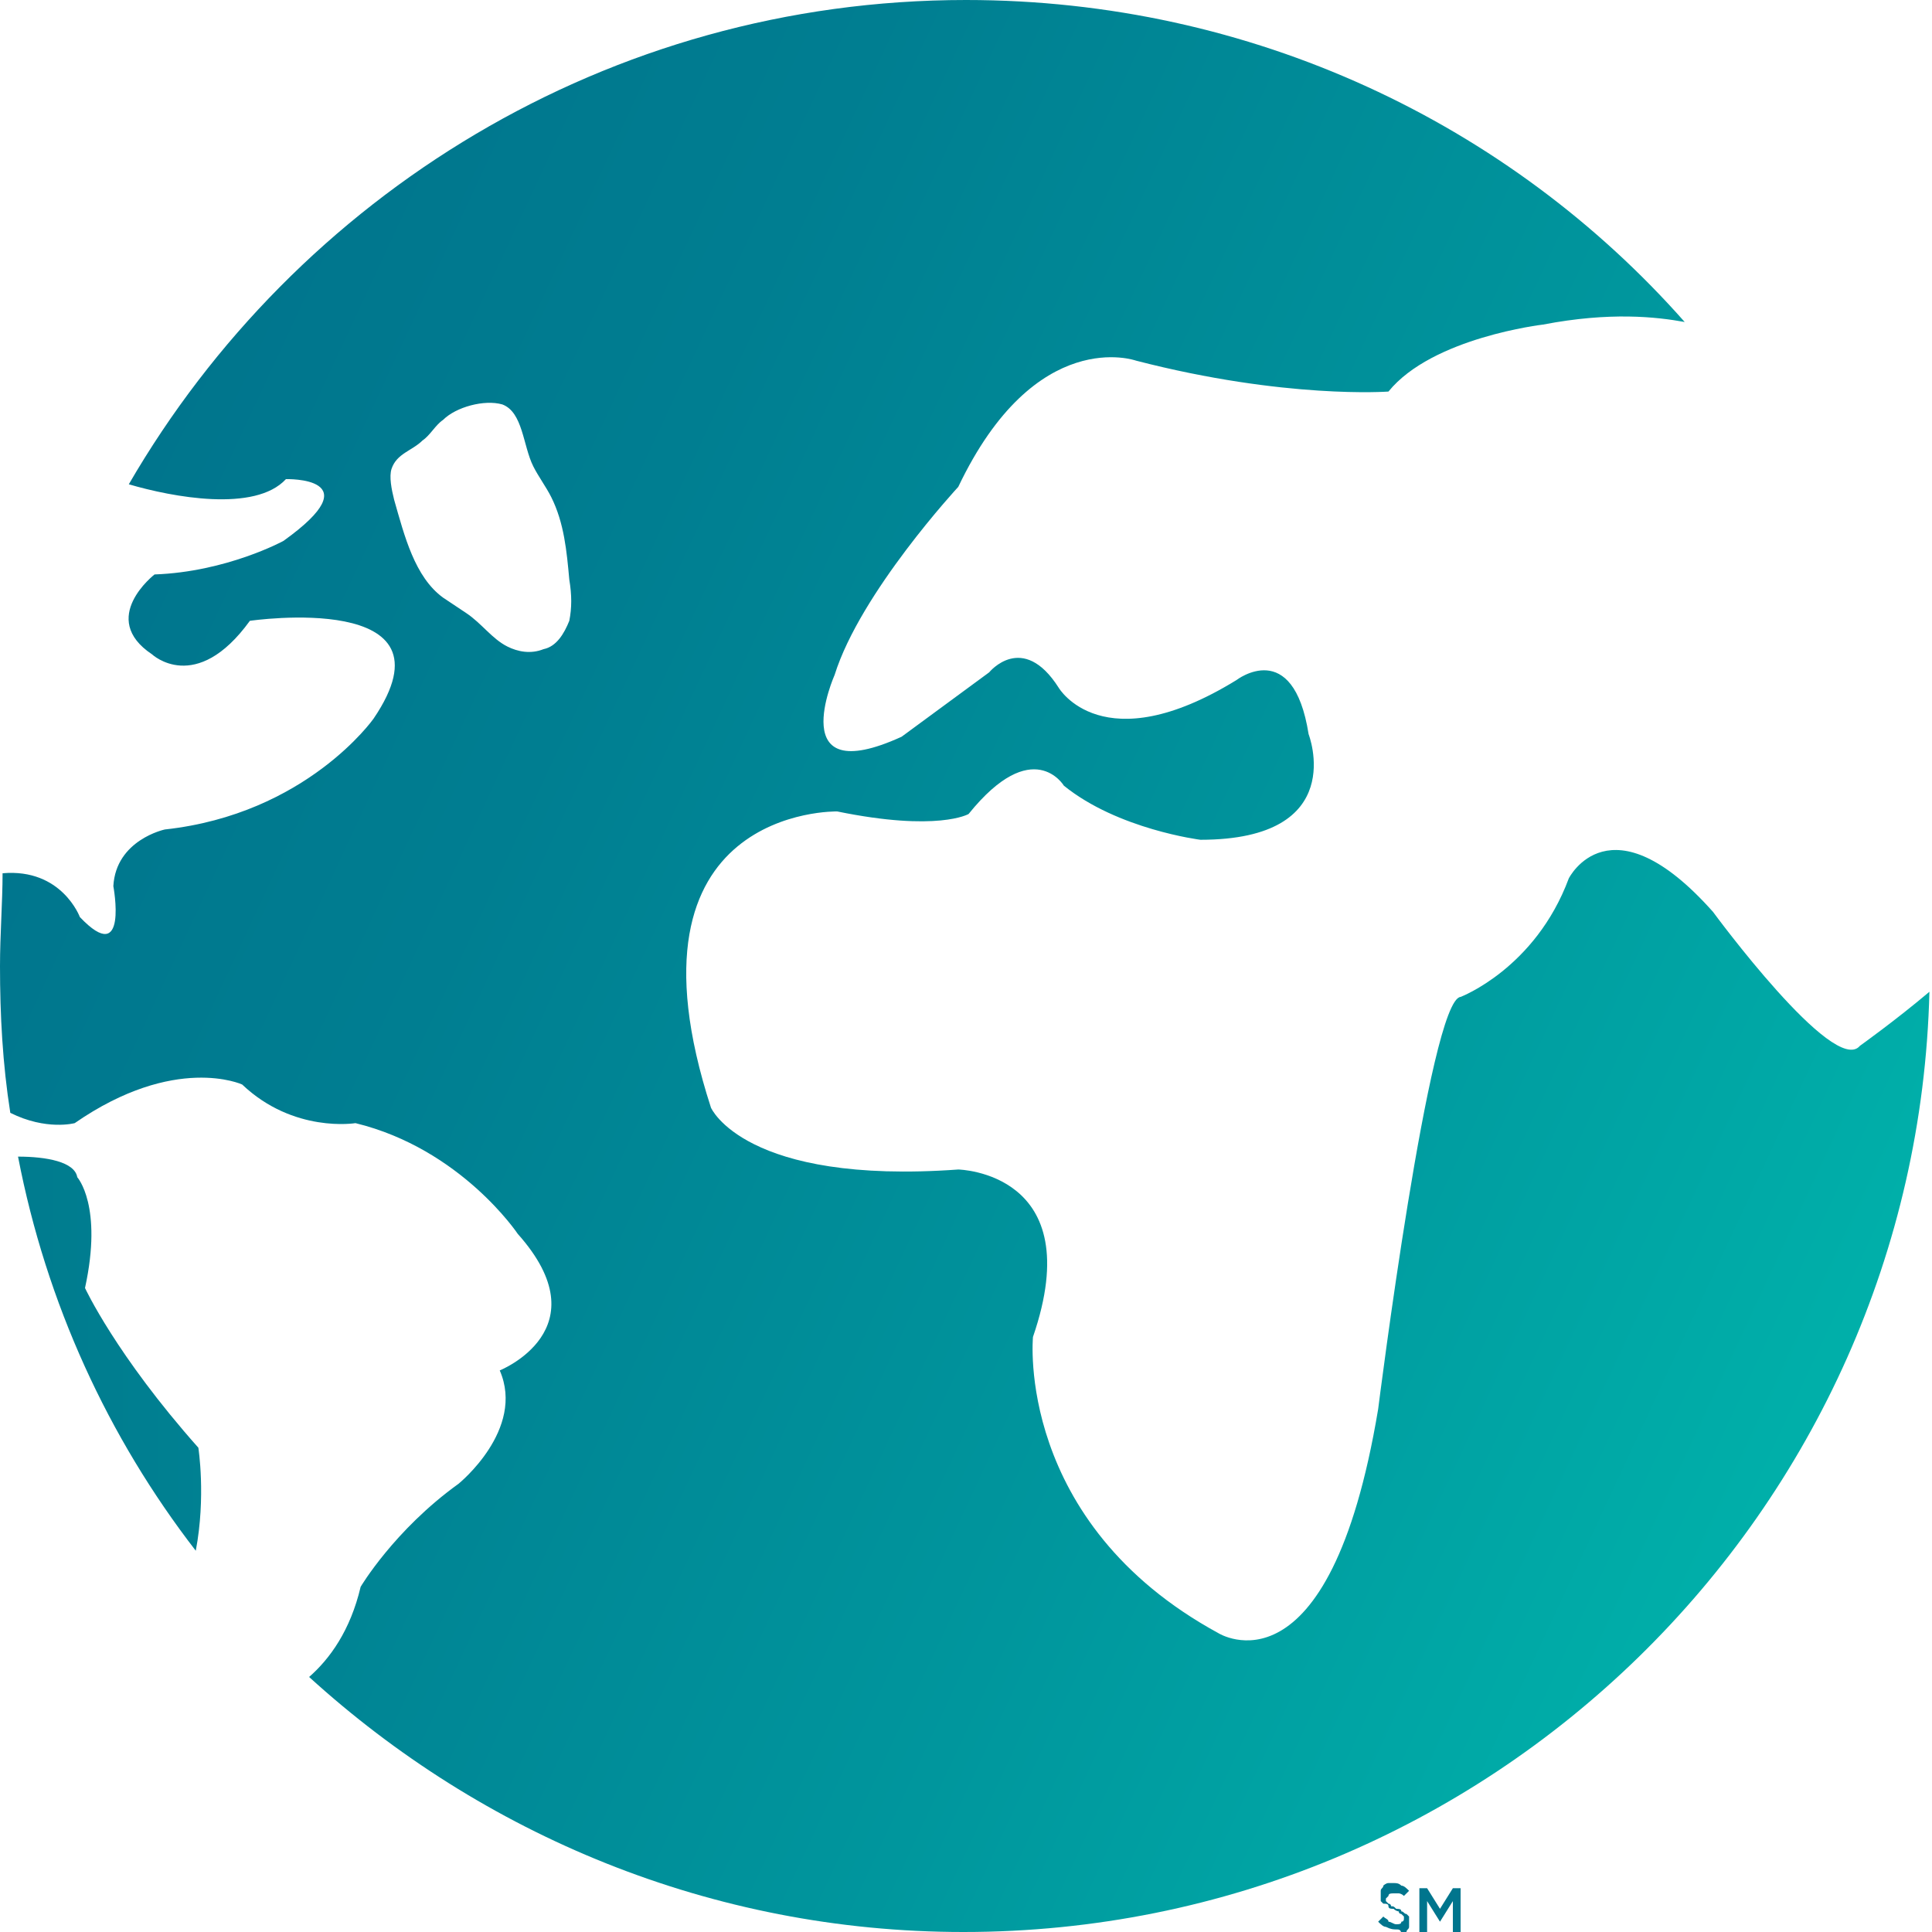 <?xml version="1.0" encoding="utf-8"?>
<!-- Generator: Adobe Illustrator 23.0.6, SVG Export Plug-In . SVG Version: 6.00 Build 0)  -->
<svg version="1.1" id="Layer_1" xmlns="http://www.w3.org/2000/svg" xmlns:xlink="http://www.w3.org/1999/xlink" x="0px" y="0px"
	 viewBox="0 0 75 75" style="enable-background:new 0 0 75 75;" xml:space="preserve">
<style type="text/css">
	.st0{fill:url(#SVGID_1_);}
	.st1{fill:url(#SVGID_2_);}
	.st2{fill:#00758D;}
</style>
<g>
	<linearGradient id="SVGID_1_" gradientUnits="userSpaceOnUse" x1="3.645" y1="21.72" x2="88.475" y2="61.277">
		<stop  offset="0" style="stop-color:#00758D"/>
		<stop  offset="0.201" style="stop-color:#007E91"/>
		<stop  offset="0.528" style="stop-color:#00969D"/>
		<stop  offset="0.94" style="stop-color:#00BDB0"/>
		<stop  offset="1" style="stop-color:#00C4B3"/>
	</linearGradient>
	<path class="st0" d="M66.5,35.4c-4-4.5-5.6-1.3-5.6-1.3c-1.3,3.5-4.2,4.6-4.2,4.6c-1.2,0.1-3.2,16-3.2,16
		c-1.9,11.4-6.2,8.7-6.2,8.7c-7.9-4.3-7.2-11.5-7.2-11.5c2.2-6.4-2.9-6.5-2.9-6.5c-8.3,0.6-9.6-2.4-9.6-2.4
		c-3.8-11.7,4.9-11.5,4.9-11.5c3.9,0.8,5.1,0.1,5.1,0.1c2.5-3.1,3.7-1.1,3.7-1.1c2.1,1.7,5.3,2.1,5.3,2.1c5.8,0,4.2-4.1,4.2-4.1
		c-0.6-3.8-2.8-2.1-2.8-2.1c-5.2,3.2-6.9,0.3-6.9,0.3c-1.4-2.2-2.7-0.6-2.7-0.6L35,28.6c-4.6,2.1-2.6-2.4-2.6-2.4
		c1-3.2,4.8-7.3,4.8-7.3c3-6.3,6.9-4.9,6.9-4.9c5.8,1.5,9.8,1.2,9.8,1.2c1.7-2.1,6-2.6,6-2.6c2.6-0.5,4.4-0.3,5.5-0.1
		C58.6,4.8,48.6,0,37.5,0C23.6,0,11.5,7.6,5,18.8c1.7,0.5,4.9,1.1,6.1-0.2c0,0,3.4-0.1-0.1,2.4c0,0-2.2,1.2-5,1.3
		c0,0-2.2,1.7-0.1,3.1c0,0,1.7,1.6,3.8-1.3c0,0,8.2-1.2,4.8,3.8c0,0-2.6,3.7-8.1,4.3c0,0-1.9,0.4-2,2.2c0,0,0.6,3.2-1.3,1.2
		c0,0-0.7-1.9-3-1.7C0.1,35,0,36.3,0,37.5c0,1.9,0.1,3.8,0.4,5.7c1.4,0.7,2.5,0.4,2.5,0.4c3.9-2.7,6.5-1.5,6.5-1.5
		c2,1.9,4.4,1.5,4.4,1.5c4.1,1,6.3,4.3,6.3,4.3c3.3,3.7-0.7,5.3-0.7,5.3c1,2.3-1.6,4.4-1.6,4.4c-2.5,1.8-3.8,4-3.8,4
		c-0.4,1.7-1.2,2.8-2,3.5c6.7,6.1,15.6,9.9,25.4,9.9c20.4,0,37-16.3,37.5-36.5c-1.3,1.1-2.7,2.1-2.7,2.1
		C71.2,41.8,66.5,35.4,66.5,35.4z M22.1,24.1c-0.2,0.5-0.5,1-1,1.1c-0.5,0.2-1,0.1-1.4-0.1c-0.6-0.3-1-0.9-1.6-1.3
		c-0.3-0.2-0.6-0.4-0.9-0.6c-1.1-0.8-1.5-2.4-1.9-3.8c-0.1-0.4-0.2-0.9-0.1-1.2c0.2-0.6,0.8-0.7,1.2-1.1c0.3-0.2,0.5-0.6,0.8-0.8
		c0.5-0.5,1.6-0.8,2.3-0.6c0.8,0.3,0.8,1.6,1.2,2.4c0.2,0.4,0.5,0.8,0.7,1.2c0.5,1,0.6,2.1,0.7,3.2C22.2,23.1,22.2,23.6,22.1,24.1z"
		/>
	<linearGradient id="SVGID_2_" gradientUnits="userSpaceOnUse" x1="-1.241973e-05" y1="52.562" x2="75.027" y2="52.562">
		<stop  offset="0" style="stop-color:#007B8E"/>
		<stop  offset="1" style="stop-color:#00B2B4"/>
	</linearGradient>
	<path class="st1" d="M7.7,56.2C4.5,52.6,3.3,50,3.3,50C4,46.8,3,45.7,3,45.7c-0.1-0.6-1.2-0.8-2.3-0.8c1.1,5.7,3.5,10.9,6.9,15.3
		C8,58.1,7.7,56.2,7.7,56.2z"/>
	<g>
		<path class="st2" d="M54.2,74.9c-0.1,0-0.2,0-0.4-0.1c-0.1,0-0.2-0.1-0.3-0.2l0.2-0.2c0.1,0.1,0.2,0.1,0.2,0.2
			c0.1,0,0.2,0.1,0.3,0.1c0.1,0,0.2,0,0.2-0.1c0.1,0,0.1-0.1,0.1-0.1v0c0,0,0-0.1,0-0.1c0,0,0,0-0.1-0.1c0,0-0.1,0-0.1-0.1
			c0,0-0.1,0-0.2-0.1c-0.1,0-0.2,0-0.2-0.1s-0.1-0.1-0.2-0.1c0,0-0.1-0.1-0.1-0.1c0-0.1,0-0.1,0-0.2v0c0-0.1,0-0.1,0-0.2
			c0-0.1,0.1-0.1,0.1-0.2c0,0,0.1-0.1,0.2-0.1c0.1,0,0.1,0,0.2,0c0.1,0,0.2,0,0.3,0.1c0.1,0,0.2,0.1,0.3,0.2l-0.2,0.2
			c-0.1-0.1-0.2-0.1-0.2-0.1c-0.1,0-0.1,0-0.2,0c-0.1,0-0.2,0-0.2,0.1c0,0-0.1,0.1-0.1,0.1v0c0,0,0,0.1,0,0.1c0,0,0,0,0.1,0.1
			c0,0,0.1,0,0.1,0.1c0.1,0,0.1,0,0.2,0.1c0.1,0,0.2,0,0.2,0.1c0.1,0,0.1,0.1,0.2,0.1c0,0,0.1,0.1,0.1,0.1c0,0.1,0,0.1,0,0.2v0
			c0,0.1,0,0.1,0,0.2c0,0.1-0.1,0.1-0.1,0.2c-0.1,0-0.1,0.1-0.2,0.1C54.4,74.9,54.3,74.9,54.2,74.9z"/>
		<path class="st2" d="M55.1,73.3h0.3l0.5,0.8l0.5-0.8h0.3v1.7h-0.3v-1.2l-0.5,0.8h0l-0.5-0.8v1.2h-0.3V73.3z"/>
	</g>
</g>
<title>Shape Copy</title>
<desc>Created with Sketch.</desc>
</svg>

